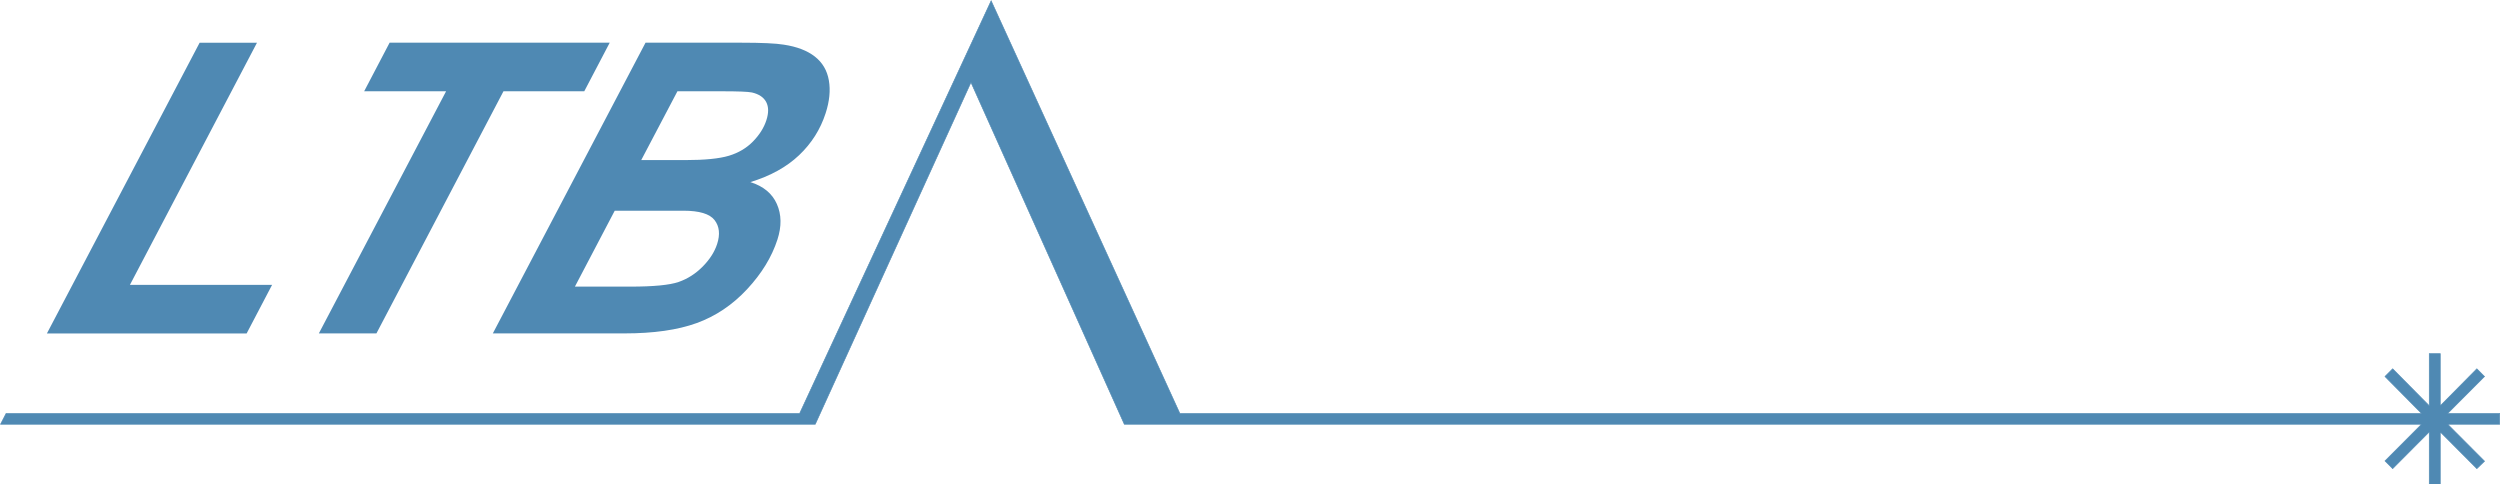 <svg width="1125" height="218" viewBox="0 0 1125 218" fill="none" xmlns="http://www.w3.org/2000/svg">
<g clip-path="url(#clip0_7506_343)">
<path d="M21.115 150.042L89.835 19.222H115.644L58.467 128.189H122.438L110.983 150.053H21.115V150.042Z" fill="#4F89B3"/>
<path d="M169.373 150.042H143.477L200.741 41.075H163.87L175.325 19.211H274.372L262.917 41.075H226.561L169.384 150.042H169.373Z" fill="#4F89B3"/>
<path d="M221.77 150.042L290.489 19.211H333.453C342.775 19.211 349.186 19.507 352.72 20.099C358.606 20.988 363.256 22.776 366.681 25.453C370.105 28.13 372.206 31.695 372.983 36.16C373.77 40.625 373.278 45.561 371.527 50.97C369.175 58.232 365.193 64.518 359.58 69.849C353.967 75.17 346.659 79.207 337.655 81.939C343.519 83.782 347.501 87.073 349.591 91.801C351.692 96.529 351.768 101.871 349.843 107.817C347.293 115.672 342.742 123.121 336.167 130.175C329.591 137.228 322.031 142.297 313.486 145.39C304.942 148.484 294.121 150.031 281.025 150.031H221.77V150.042ZM258.695 128.979H283.651C294.11 128.979 301.353 128.277 305.379 126.884C309.405 125.49 313.016 123.176 316.2 119.972C319.383 116.758 321.55 113.368 322.709 109.803C324.121 105.459 323.738 101.871 321.561 99.052C319.383 96.222 314.701 94.818 307.502 94.818H276.627L258.695 129.001V128.979ZM288.541 72.043H308.268C317.13 72.043 323.716 71.385 328.027 70.08C332.337 68.774 335.948 66.635 338.858 63.651C341.768 60.678 343.771 57.497 344.865 54.107C345.948 50.772 345.915 48.041 344.777 45.901C343.639 43.762 341.506 42.336 338.366 41.612C336.593 41.25 332.108 41.075 324.909 41.075H304.843L288.552 72.043H288.541Z" fill="#4F89B3"/>
<path fill-rule="evenodd" clip-rule="evenodd" d="M530.946 186.057L446.013 0.342L359.832 186.057H2.735L0.24 190.906H366.867L436.932 37.071L505.935 190.906H1089.69L1073.23 207.416L1076.7 210.893L1093.16 194.372V217.838H1098.12V194.372L1114.58 210.893L1118.04 207.537L1101.45 190.906H1124.86V186.057H1101.45L1118.04 169.426L1114.58 165.949L1098.12 182.59V159.125H1093.16V182.59L1076.7 165.949L1073.23 169.426L1089.69 186.057H530.946Z" fill="#4F89B3" stroke="#4F89B3" stroke-width="0.27"/>
</g>
<defs>
<clipPath id="clip0_7506_343">
<rect width="1125" height="218" fill="white" transform="translate(0 -0.009)"/>
</clipPath>
</defs>
</svg>
